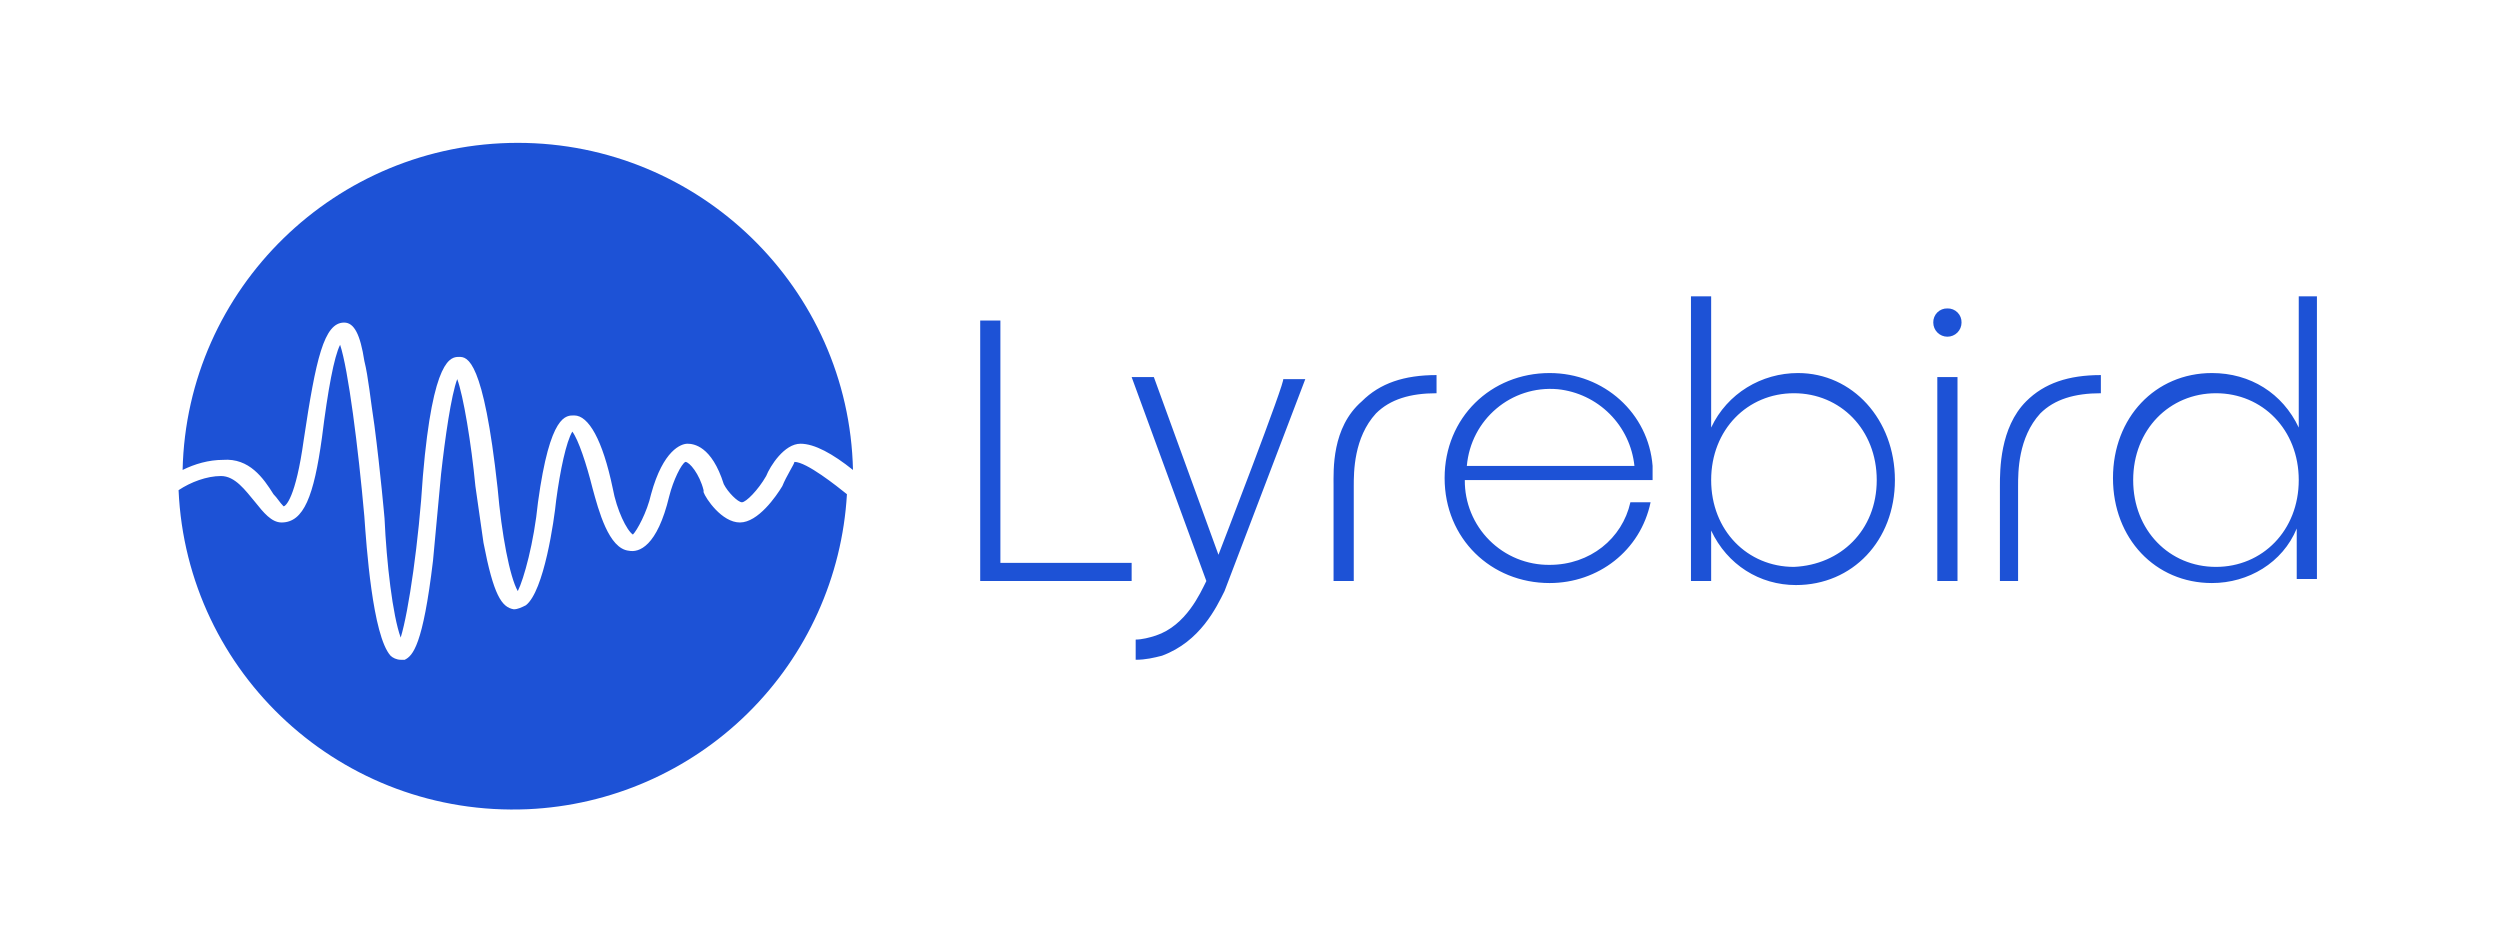 <?xml version="1.0" encoding="utf-8"?>
<svg width="210" height="80" viewBox="0 0 210 80" fill="none" xmlns="http://www.w3.org/2000/svg">
<path d="M43.495 12C28.23 12 15.678 24.212 15.339 39.477C16.357 38.969 17.544 38.629 18.732 38.629C20.936 38.46 22.124 40.156 22.972 41.513C23.311 41.852 23.481 42.191 23.82 42.531C23.99 42.531 24.838 41.852 25.516 36.933C26.534 30.149 27.212 27.096 28.908 27.096C29.756 27.096 30.265 28.113 30.605 30.318C30.944 31.675 31.113 33.541 31.453 35.746C31.961 39.647 32.301 43.548 32.301 43.548C32.47 47.28 32.979 51.69 33.658 53.556C34.336 51.35 35.184 45.414 35.523 39.986C36.371 29.979 37.898 29.979 38.576 29.979C39.255 29.979 40.612 30.149 41.799 41.004C42.138 44.905 42.817 48.467 43.495 49.654C44.004 48.637 44.852 45.584 45.191 42.191C46.209 34.728 47.566 34.898 48.244 34.898C49.432 34.898 50.619 36.933 51.467 41.004C51.806 42.87 52.654 44.566 53.163 44.905C53.502 44.566 54.35 43.039 54.69 41.513C55.707 37.781 57.234 37.273 57.743 37.273C58.252 37.273 59.778 37.442 60.796 40.665C61.135 41.343 61.983 42.191 62.322 42.191C62.662 42.191 63.679 41.174 64.358 39.986C64.697 39.138 65.884 37.273 67.241 37.273C68.428 37.273 69.955 38.121 71.651 39.477C71.312 24.212 58.761 12 43.495 12ZM65.715 40.834C65.206 41.682 63.679 43.888 62.153 43.888C60.626 43.888 59.269 41.852 59.1 41.343V41.174C58.761 39.817 57.912 38.799 57.573 38.799C57.234 38.969 56.556 40.326 56.216 41.682C55.199 45.923 53.672 46.432 52.824 46.262C51.128 46.093 50.28 42.87 49.771 41.004C49.262 38.969 48.584 36.933 48.075 36.255C47.566 37.103 47.057 39.477 46.718 42.022C46.548 43.718 45.7 49.654 44.174 50.842C43.834 51.011 43.495 51.181 43.156 51.181C42.138 51.011 41.46 49.994 40.612 45.584L39.933 40.834C39.594 37.273 38.916 33.202 38.407 31.845C37.898 33.202 37.389 36.764 37.05 39.817L36.371 47.11C35.523 54.234 34.675 55.082 33.997 55.421H33.658C33.318 55.421 32.979 55.252 32.809 55.082C31.283 53.386 30.774 45.753 30.605 43.379C30.096 37.612 29.248 30.997 28.569 28.961C28.06 29.979 27.552 32.693 27.043 36.764C26.364 41.682 25.516 43.888 23.65 43.888C22.802 43.888 22.124 43.039 21.445 42.191C20.597 41.174 19.749 39.986 18.562 39.986C17.375 39.986 16.018 40.495 15 41.174C15.678 56.608 28.739 68.651 44.343 67.973C51.293 67.661 57.88 64.783 62.83 59.895C67.78 55.008 70.742 48.458 71.142 41.513C70.294 40.834 67.75 38.799 66.732 38.799C66.732 38.969 66.054 39.986 65.715 40.834ZM84.033 47.28V26.926H82.337V48.806H95.058V47.28H84.033ZM130.168 31.336C125.249 31.336 121.348 35.068 121.348 40.156C121.348 45.244 125.249 48.976 130.168 48.976C134.239 48.976 137.801 46.262 138.649 42.191H136.953C136.274 45.244 133.56 47.449 130.168 47.449C129.23 47.458 128.3 47.28 127.431 46.926C126.563 46.571 125.774 46.046 125.111 45.383C124.447 44.72 123.923 43.931 123.568 43.062C123.213 42.194 123.035 41.264 123.044 40.326H138.818V39.138C138.479 34.728 134.748 31.336 130.168 31.336ZM123.214 39.138C123.553 35.237 126.945 32.354 130.847 32.693C132.498 32.863 134.04 33.597 135.214 34.771C136.388 35.945 137.121 37.487 137.292 39.138H123.214ZM151.031 31.336C147.978 31.336 145.094 33.032 143.737 35.916V24.891H142.041V48.806H143.737V44.566C145.094 47.449 147.808 49.145 150.861 49.145C155.61 49.145 159.172 45.414 159.172 40.326C159.172 35.237 155.61 31.336 151.031 31.336ZM150.691 47.619C146.79 47.619 143.737 44.566 143.737 40.326C143.737 36.085 146.79 33.032 150.691 33.032C154.593 33.032 157.646 36.085 157.646 40.326C157.646 44.566 154.593 47.449 150.691 47.619ZM193.095 24.891V35.916C191.738 33.032 189.024 31.336 185.802 31.336C181.052 31.336 177.49 35.068 177.49 40.156C177.49 45.244 181.052 48.976 185.802 48.976C188.855 48.976 191.738 47.28 192.925 44.396V48.637H194.622V24.891C194.791 24.891 193.095 24.891 193.095 24.891ZM186.141 47.619C182.24 47.619 179.187 44.566 179.187 40.326C179.187 36.085 182.24 33.032 186.141 33.032C190.042 33.032 193.095 36.085 193.095 40.326C193.095 44.566 190.042 47.619 186.141 47.619ZM163.582 25.908C163.425 25.904 163.268 25.931 163.122 25.989C162.976 26.047 162.843 26.134 162.732 26.246C162.621 26.357 162.534 26.49 162.476 26.636C162.418 26.782 162.39 26.939 162.395 27.096C162.395 27.411 162.52 27.712 162.743 27.935C162.965 28.158 163.267 28.283 163.582 28.283C163.897 28.283 164.199 28.158 164.422 27.935C164.644 27.712 164.769 27.411 164.769 27.096C164.774 26.939 164.747 26.782 164.689 26.636C164.631 26.49 164.543 26.357 164.432 26.246C164.321 26.134 164.188 26.047 164.042 25.989C163.896 25.931 163.739 25.904 163.582 25.908ZM162.734 31.675H164.43V48.806H162.734V31.675ZM112.019 40.834V48.806H113.716V40.834C113.716 39.647 113.716 36.764 115.581 34.728C116.769 33.541 118.465 33.032 120.67 33.032V31.506C117.956 31.506 115.921 32.184 114.394 33.711C111.85 35.916 112.019 39.477 112.019 40.834ZM167.992 40.834V48.806H169.519V40.834C169.519 39.647 169.519 36.764 171.384 34.728C172.572 33.541 174.268 33.032 176.473 33.032V31.506C173.759 31.506 171.724 32.184 170.197 33.711C167.992 35.916 167.992 39.477 167.992 40.834ZM102.351 46.601L96.924 31.675H95.058L101.334 48.806C100.825 49.824 99.638 52.538 97.093 53.386C96.585 53.556 95.906 53.725 95.397 53.725V55.421C96.245 55.421 96.924 55.252 97.602 55.082C100.825 53.895 102.182 51.011 102.86 49.654L109.645 31.845H107.779C108.118 31.675 102.351 46.601 102.351 46.601Z" fill="#1D52D6"/>
</svg>
